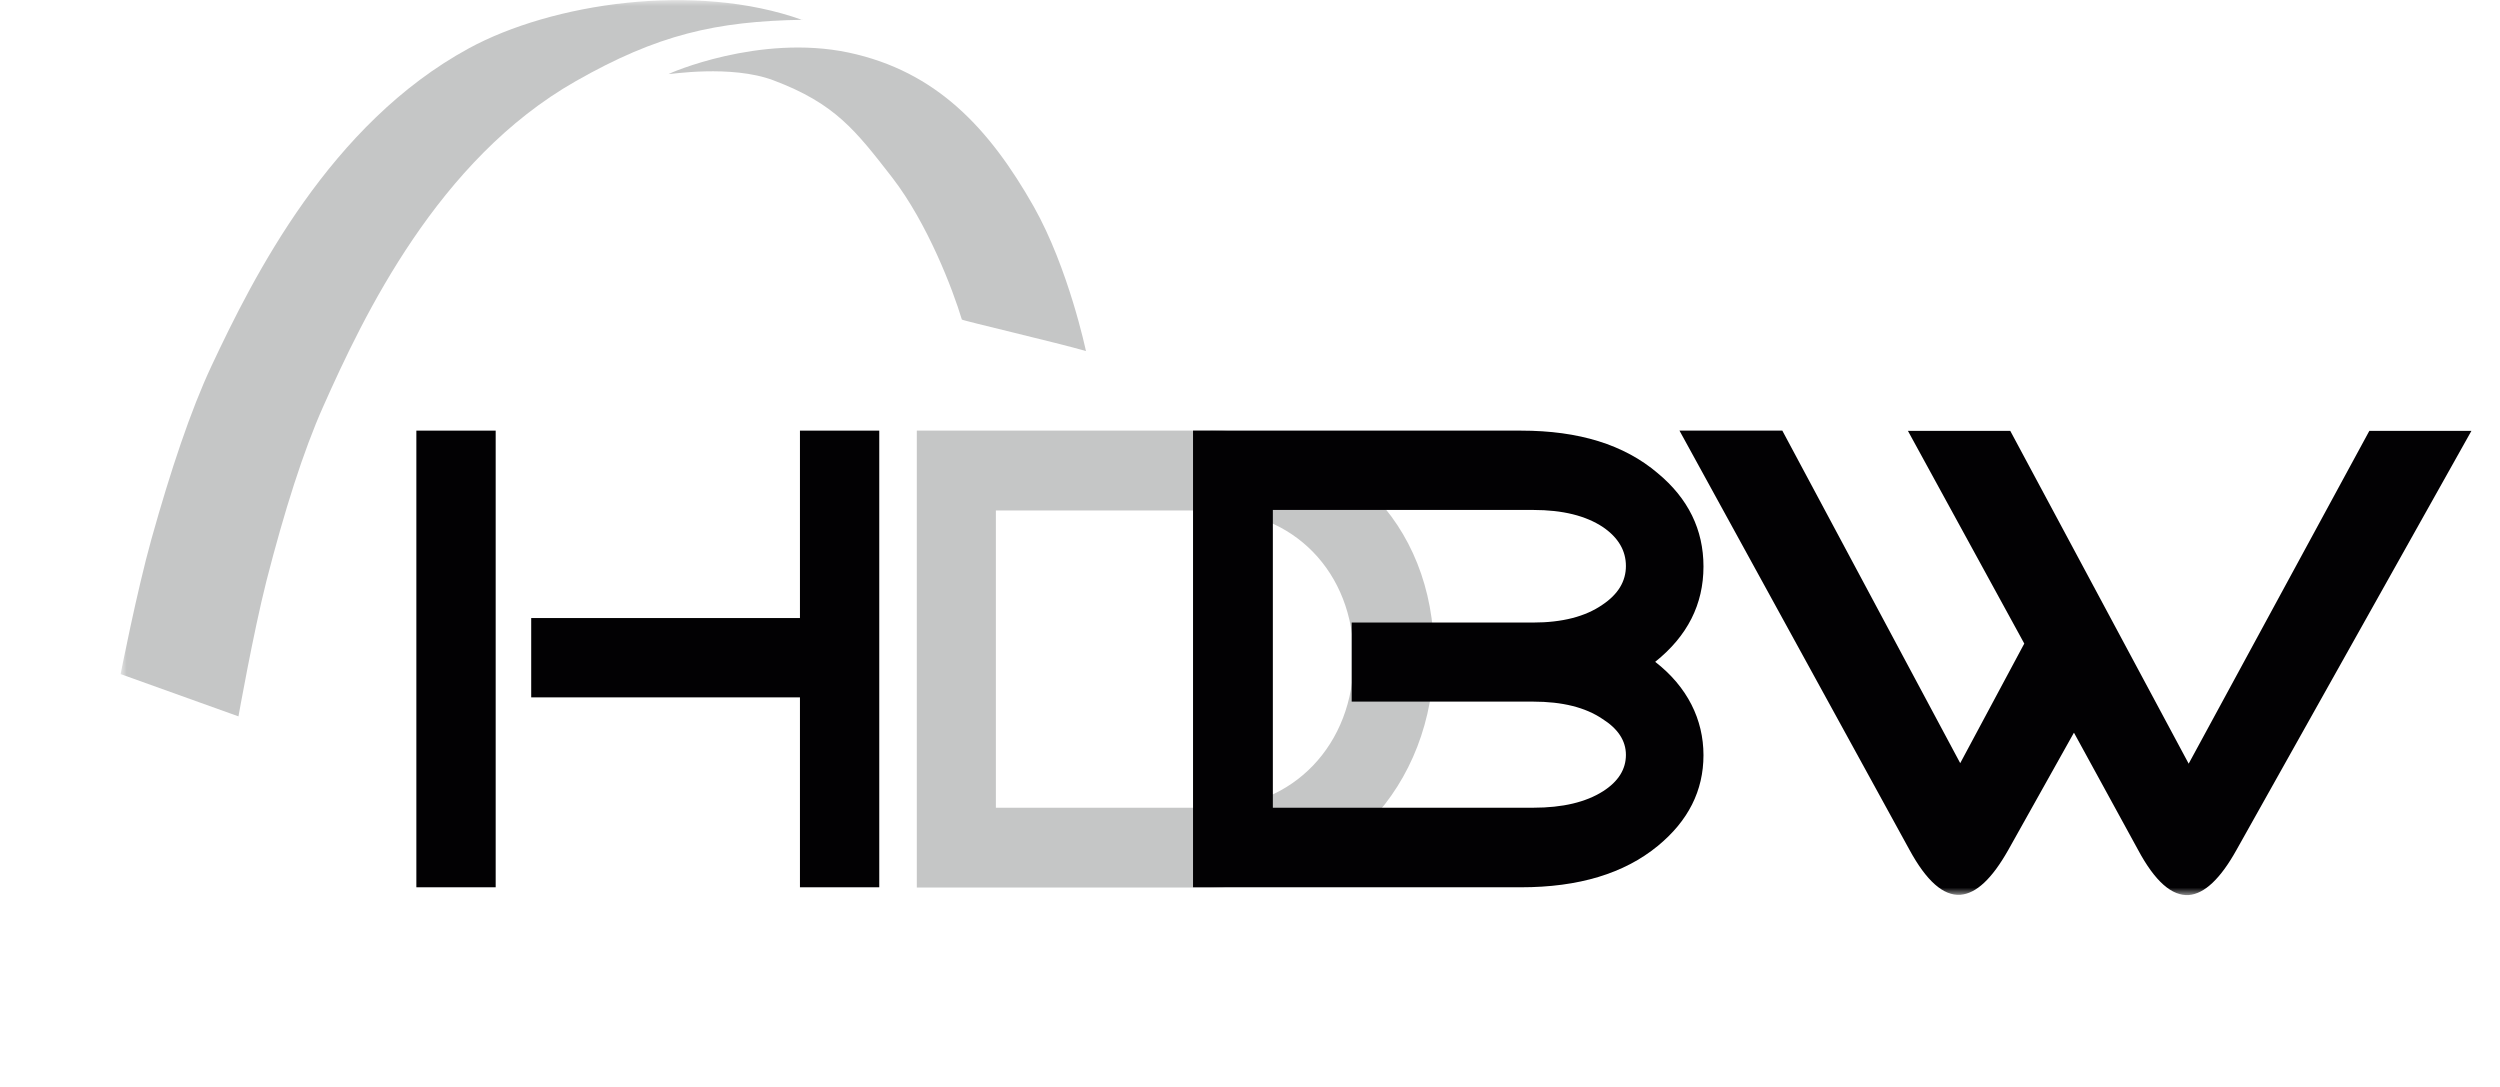 <?xml version="1.0" encoding="UTF-8"?>
<svg xmlns="http://www.w3.org/2000/svg" width="207" height="90" viewBox="0 0 207 90" fill="none">
  <mask id="mask0_160_1487" style="mask-type:luminance" maskUnits="userSpaceOnUse" x="9" y="0" width="198" height="75">
    <path d="M206.167 0H9.986V74.109H206.167V0Z" fill="white"></path>
  </mask>
  <g mask="url(#mask0_160_1487)">
    <path d="M70.256 4.351C77.569 5.905 81.941 10.67 85.587 17.093C88.488 22.231 89.917 29.068 89.917 29.068C87.659 28.405 79.662 26.54 79.641 26.457C78.895 23.971 76.803 18.501 73.882 14.71C70.836 10.794 69.158 8.577 64.04 6.651C60.518 5.325 55.38 6.174 55.359 6.133C55.359 6.091 62.859 2.797 70.256 4.351Z" fill="#C5C6C6"></path>
    <path d="M66.444 1.657C57.555 -1.533 45.684 0.269 38.826 3.999C27.328 10.255 20.988 22.894 17.507 30.311C15.787 33.978 14.13 38.95 12.535 44.648C11.333 48.957 9.986 55.815 9.986 55.815L19.745 59.316C19.745 59.316 20.967 52.417 22.065 48.087C23.536 42.348 25.111 37.355 26.768 33.646C30.104 26.146 36.257 13.218 47.652 6.733C54.448 2.859 59.275 1.761 66.464 1.637" fill="#C5C6C6"></path>
    <path d="M100.215 66.878H96.879H82.459V42.265H100.215C107.072 42.265 112.086 47.362 112.086 54.51C112.086 61.657 107.072 66.899 100.215 66.899M100.215 35.656H96.237H75.912V73.487H96.237H100.215C110.947 73.487 118.737 65.159 118.737 54.178C118.737 43.197 110.947 35.635 100.215 35.635" fill="#C5C6C6"></path>
    <path d="M171.712 60.683L166.284 70.379C164.938 72.762 163.632 73.984 162.327 74.088C160.918 74.192 159.509 72.949 158.101 70.359L139.061 35.656H147.576L162.306 63.19L167.61 53.287L157.976 35.676H166.45L181.222 63.232L196.181 35.676H204.634L185.179 70.379C183.853 72.762 182.527 74.005 181.243 74.109C179.834 74.212 178.425 72.969 177.037 70.379L171.733 60.683H171.712Z" fill="#020103"></path>
  </g>
  <mask id="mask1_160_1487" style="mask-type:luminance" maskUnits="userSpaceOnUse" x="0" y="0" width="207" height="90">
    <path d="M206.146 0H0V90H206.146V0Z" fill="white"></path>
  </mask>
  <g mask="url(#mask1_160_1487)">
    <path d="M141.048 46.906C141.048 43.861 139.785 41.271 137.257 39.178C134.481 36.816 130.731 35.656 125.945 35.656H98.783V73.467H125.945C130.71 73.467 134.481 72.328 137.257 70.049C139.785 67.977 141.048 65.47 141.048 62.528C141.048 59.586 139.722 56.872 137.05 54.8C139.722 52.666 141.048 50.035 141.048 46.906ZM111.919 51.526V58.094H126.939C129.363 58.094 131.269 58.571 132.678 59.524C133.963 60.332 134.626 61.326 134.626 62.507C134.626 63.688 134.004 64.703 132.74 65.511C131.311 66.423 129.384 66.879 126.96 66.879H105.392V42.224H126.96C129.384 42.224 131.311 42.7 132.74 43.654C134.004 44.524 134.626 45.601 134.626 46.865C134.626 48.129 133.983 49.206 132.678 50.076C131.269 51.05 129.363 51.547 126.939 51.547H111.919V51.526Z" fill="#020103"></path>
    <path d="M34.475 73.467H41.042V35.656H34.475V73.467ZM72.803 35.656V73.467H66.236V57.742H43.984V51.174H66.236V35.656H72.803Z" fill="#020103"></path>
  </g>
</svg>
